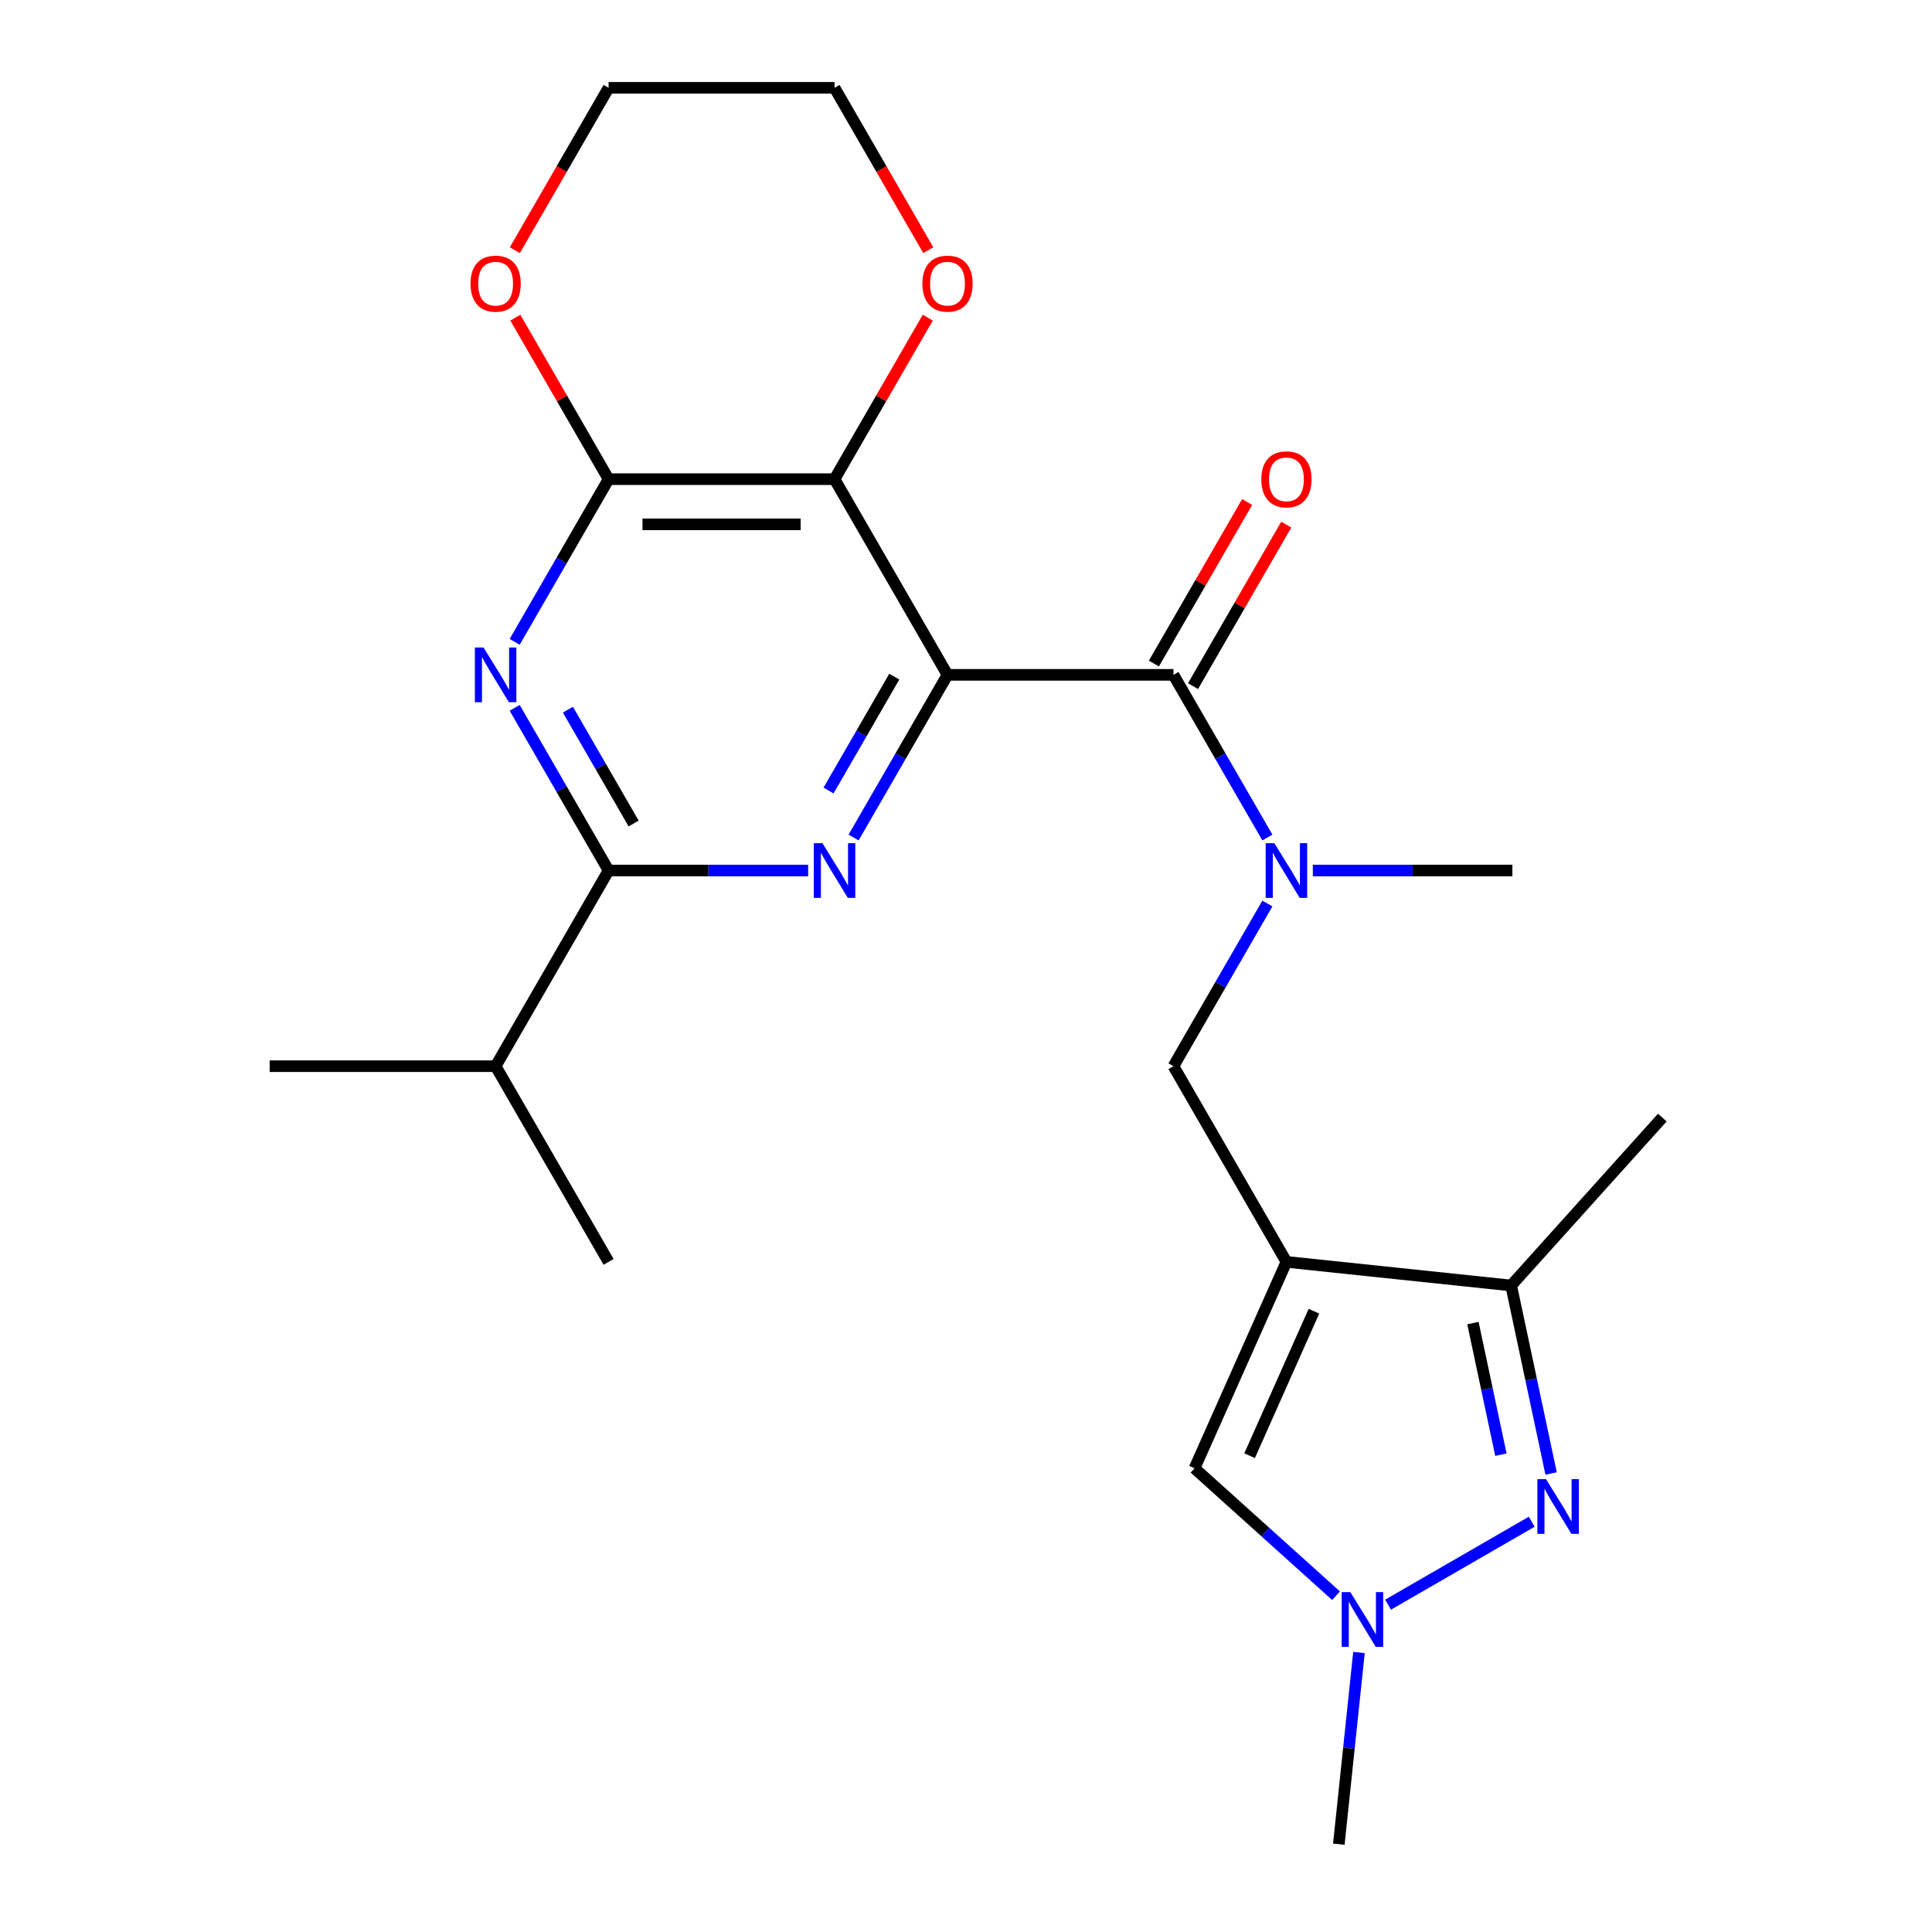 <?xml version='1.0' encoding='iso-8859-1'?>
<svg version='1.1' baseProfile='full'
              xmlns='http://www.w3.org/2000/svg'
                      xmlns:rdkit='http://www.rdkit.org/xml'
                      xmlns:xlink='http://www.w3.org/1999/xlink'
                  xml:space='preserve'
width='1000px' height='1000px' viewBox='0 0 1000 1000'>
<!-- END OF HEADER -->
<rect style='opacity:1.0;fill:#FFFFFF;stroke:none' width='1000' height='1000' x='0' y='0'> </rect>
<path class='bond-0' d='M 490.43,349.299 L 431.956,248.017' style='fill:none;fill-rule:evenodd;stroke:#000000;stroke-width:6px;stroke-linecap:butt;stroke-linejoin:miter;stroke-opacity:1' />
<path class='bond-1' d='M 490.43,349.299 L 466.125,391.398' style='fill:none;fill-rule:evenodd;stroke:#000000;stroke-width:6px;stroke-linecap:butt;stroke-linejoin:miter;stroke-opacity:1' />
<path class='bond-1' d='M 466.125,391.398 L 441.819,433.496' style='fill:none;fill-rule:evenodd;stroke:#0000FF;stroke-width:6px;stroke-linecap:butt;stroke-linejoin:miter;stroke-opacity:1' />
<path class='bond-1' d='M 462.882,350.233 L 445.868,379.703' style='fill:none;fill-rule:evenodd;stroke:#000000;stroke-width:6px;stroke-linecap:butt;stroke-linejoin:miter;stroke-opacity:1' />
<path class='bond-1' d='M 445.868,379.703 L 428.854,409.172' style='fill:none;fill-rule:evenodd;stroke:#0000FF;stroke-width:6px;stroke-linecap:butt;stroke-linejoin:miter;stroke-opacity:1' />
<path class='bond-3' d='M 490.43,349.299 L 607.38,349.299' style='fill:none;fill-rule:evenodd;stroke:#000000;stroke-width:6px;stroke-linecap:butt;stroke-linejoin:miter;stroke-opacity:1' />
<path class='bond-5' d='M 431.956,248.017 L 315.006,248.017' style='fill:none;fill-rule:evenodd;stroke:#000000;stroke-width:6px;stroke-linecap:butt;stroke-linejoin:miter;stroke-opacity:1' />
<path class='bond-5' d='M 414.413,271.407 L 332.548,271.407' style='fill:none;fill-rule:evenodd;stroke:#000000;stroke-width:6px;stroke-linecap:butt;stroke-linejoin:miter;stroke-opacity:1' />
<path class='bond-13' d='M 431.956,248.017 L 456.088,206.219' style='fill:none;fill-rule:evenodd;stroke:#000000;stroke-width:6px;stroke-linecap:butt;stroke-linejoin:miter;stroke-opacity:1' />
<path class='bond-13' d='M 456.088,206.219 L 480.221,164.42' style='fill:none;fill-rule:evenodd;stroke:#FF0000;stroke-width:6px;stroke-linecap:butt;stroke-linejoin:miter;stroke-opacity:1' />
<path class='bond-6' d='M 418.292,450.58 L 366.649,450.58' style='fill:none;fill-rule:evenodd;stroke:#0000FF;stroke-width:6px;stroke-linecap:butt;stroke-linejoin:miter;stroke-opacity:1' />
<path class='bond-6' d='M 366.649,450.58 L 315.006,450.58' style='fill:none;fill-rule:evenodd;stroke:#000000;stroke-width:6px;stroke-linecap:butt;stroke-linejoin:miter;stroke-opacity:1' />
<path class='bond-2' d='M 665.855,653.143 L 607.38,551.862' style='fill:none;fill-rule:evenodd;stroke:#000000;stroke-width:6px;stroke-linecap:butt;stroke-linejoin:miter;stroke-opacity:1' />
<path class='bond-9' d='M 665.855,653.143 L 782.164,665.368' style='fill:none;fill-rule:evenodd;stroke:#000000;stroke-width:6px;stroke-linecap:butt;stroke-linejoin:miter;stroke-opacity:1' />
<path class='bond-10' d='M 665.855,653.143 L 618.287,759.982' style='fill:none;fill-rule:evenodd;stroke:#000000;stroke-width:6px;stroke-linecap:butt;stroke-linejoin:miter;stroke-opacity:1' />
<path class='bond-10' d='M 680.088,678.682 L 646.79,753.47' style='fill:none;fill-rule:evenodd;stroke:#000000;stroke-width:6px;stroke-linecap:butt;stroke-linejoin:miter;stroke-opacity:1' />
<path class='bond-11' d='M 607.38,349.299 L 631.686,391.398' style='fill:none;fill-rule:evenodd;stroke:#000000;stroke-width:6px;stroke-linecap:butt;stroke-linejoin:miter;stroke-opacity:1' />
<path class='bond-11' d='M 631.686,391.398 L 655.992,433.496' style='fill:none;fill-rule:evenodd;stroke:#0000FF;stroke-width:6px;stroke-linecap:butt;stroke-linejoin:miter;stroke-opacity:1' />
<path class='bond-15' d='M 617.508,355.146 L 641.641,313.347' style='fill:none;fill-rule:evenodd;stroke:#000000;stroke-width:6px;stroke-linecap:butt;stroke-linejoin:miter;stroke-opacity:1' />
<path class='bond-15' d='M 641.641,313.347 L 665.773,271.549' style='fill:none;fill-rule:evenodd;stroke:#FF0000;stroke-width:6px;stroke-linecap:butt;stroke-linejoin:miter;stroke-opacity:1' />
<path class='bond-15' d='M 597.252,343.451 L 621.385,301.652' style='fill:none;fill-rule:evenodd;stroke:#000000;stroke-width:6px;stroke-linecap:butt;stroke-linejoin:miter;stroke-opacity:1' />
<path class='bond-15' d='M 621.385,301.652 L 645.517,259.854' style='fill:none;fill-rule:evenodd;stroke:#FF0000;stroke-width:6px;stroke-linecap:butt;stroke-linejoin:miter;stroke-opacity:1' />
<path class='bond-4' d='M 266.394,366.382 L 290.7,408.481' style='fill:none;fill-rule:evenodd;stroke:#0000FF;stroke-width:6px;stroke-linecap:butt;stroke-linejoin:miter;stroke-opacity:1' />
<path class='bond-4' d='M 290.7,408.481 L 315.006,450.58' style='fill:none;fill-rule:evenodd;stroke:#000000;stroke-width:6px;stroke-linecap:butt;stroke-linejoin:miter;stroke-opacity:1' />
<path class='bond-4' d='M 293.942,367.317 L 310.956,396.786' style='fill:none;fill-rule:evenodd;stroke:#0000FF;stroke-width:6px;stroke-linecap:butt;stroke-linejoin:miter;stroke-opacity:1' />
<path class='bond-4' d='M 310.956,396.786 L 327.97,426.256' style='fill:none;fill-rule:evenodd;stroke:#000000;stroke-width:6px;stroke-linecap:butt;stroke-linejoin:miter;stroke-opacity:1' />
<path class='bond-24' d='M 266.394,332.215 L 290.7,290.116' style='fill:none;fill-rule:evenodd;stroke:#0000FF;stroke-width:6px;stroke-linecap:butt;stroke-linejoin:miter;stroke-opacity:1' />
<path class='bond-24' d='M 290.7,290.116 L 315.006,248.017' style='fill:none;fill-rule:evenodd;stroke:#000000;stroke-width:6px;stroke-linecap:butt;stroke-linejoin:miter;stroke-opacity:1' />
<path class='bond-14' d='M 315.006,248.017 L 290.873,206.219' style='fill:none;fill-rule:evenodd;stroke:#000000;stroke-width:6px;stroke-linecap:butt;stroke-linejoin:miter;stroke-opacity:1' />
<path class='bond-14' d='M 290.873,206.219 L 266.741,164.42' style='fill:none;fill-rule:evenodd;stroke:#FF0000;stroke-width:6px;stroke-linecap:butt;stroke-linejoin:miter;stroke-opacity:1' />
<path class='bond-16' d='M 315.006,450.58 L 256.531,551.862' style='fill:none;fill-rule:evenodd;stroke:#000000;stroke-width:6px;stroke-linecap:butt;stroke-linejoin:miter;stroke-opacity:1' />
<path class='bond-7' d='M 802.848,762.678 L 792.506,714.023' style='fill:none;fill-rule:evenodd;stroke:#0000FF;stroke-width:6px;stroke-linecap:butt;stroke-linejoin:miter;stroke-opacity:1' />
<path class='bond-7' d='M 792.506,714.023 L 782.164,665.368' style='fill:none;fill-rule:evenodd;stroke:#000000;stroke-width:6px;stroke-linecap:butt;stroke-linejoin:miter;stroke-opacity:1' />
<path class='bond-7' d='M 776.867,752.944 L 769.627,718.886' style='fill:none;fill-rule:evenodd;stroke:#0000FF;stroke-width:6px;stroke-linecap:butt;stroke-linejoin:miter;stroke-opacity:1' />
<path class='bond-7' d='M 769.627,718.886 L 762.388,684.827' style='fill:none;fill-rule:evenodd;stroke:#000000;stroke-width:6px;stroke-linecap:butt;stroke-linejoin:miter;stroke-opacity:1' />
<path class='bond-26' d='M 792.815,787.65 L 718.467,830.575' style='fill:none;fill-rule:evenodd;stroke:#0000FF;stroke-width:6px;stroke-linecap:butt;stroke-linejoin:miter;stroke-opacity:1' />
<path class='bond-8' d='M 691.534,825.934 L 654.911,792.958' style='fill:none;fill-rule:evenodd;stroke:#0000FF;stroke-width:6px;stroke-linecap:butt;stroke-linejoin:miter;stroke-opacity:1' />
<path class='bond-8' d='M 654.911,792.958 L 618.287,759.982' style='fill:none;fill-rule:evenodd;stroke:#000000;stroke-width:6px;stroke-linecap:butt;stroke-linejoin:miter;stroke-opacity:1' />
<path class='bond-17' d='M 703.402,855.32 L 698.188,904.933' style='fill:none;fill-rule:evenodd;stroke:#0000FF;stroke-width:6px;stroke-linecap:butt;stroke-linejoin:miter;stroke-opacity:1' />
<path class='bond-17' d='M 698.188,904.933 L 692.973,954.545' style='fill:none;fill-rule:evenodd;stroke:#000000;stroke-width:6px;stroke-linecap:butt;stroke-linejoin:miter;stroke-opacity:1' />
<path class='bond-19' d='M 782.164,665.368 L 860.419,578.457' style='fill:none;fill-rule:evenodd;stroke:#000000;stroke-width:6px;stroke-linecap:butt;stroke-linejoin:miter;stroke-opacity:1' />
<path class='bond-12' d='M 655.992,467.664 L 631.686,509.763' style='fill:none;fill-rule:evenodd;stroke:#0000FF;stroke-width:6px;stroke-linecap:butt;stroke-linejoin:miter;stroke-opacity:1' />
<path class='bond-12' d='M 631.686,509.763 L 607.38,551.862' style='fill:none;fill-rule:evenodd;stroke:#000000;stroke-width:6px;stroke-linecap:butt;stroke-linejoin:miter;stroke-opacity:1' />
<path class='bond-18' d='M 679.519,450.58 L 731.162,450.58' style='fill:none;fill-rule:evenodd;stroke:#0000FF;stroke-width:6px;stroke-linecap:butt;stroke-linejoin:miter;stroke-opacity:1' />
<path class='bond-18' d='M 731.162,450.58 L 782.805,450.58' style='fill:none;fill-rule:evenodd;stroke:#000000;stroke-width:6px;stroke-linecap:butt;stroke-linejoin:miter;stroke-opacity:1' />
<path class='bond-20' d='M 480.475,129.492 L 456.215,87.473' style='fill:none;fill-rule:evenodd;stroke:#FF0000;stroke-width:6px;stroke-linecap:butt;stroke-linejoin:miter;stroke-opacity:1' />
<path class='bond-20' d='M 456.215,87.473 L 431.956,45.455' style='fill:none;fill-rule:evenodd;stroke:#000000;stroke-width:6px;stroke-linecap:butt;stroke-linejoin:miter;stroke-opacity:1' />
<path class='bond-25' d='M 266.487,129.492 L 290.746,87.473' style='fill:none;fill-rule:evenodd;stroke:#FF0000;stroke-width:6px;stroke-linecap:butt;stroke-linejoin:miter;stroke-opacity:1' />
<path class='bond-25' d='M 290.746,87.473 L 315.006,45.455' style='fill:none;fill-rule:evenodd;stroke:#000000;stroke-width:6px;stroke-linecap:butt;stroke-linejoin:miter;stroke-opacity:1' />
<path class='bond-22' d='M 256.531,551.862 L 139.581,551.862' style='fill:none;fill-rule:evenodd;stroke:#000000;stroke-width:6px;stroke-linecap:butt;stroke-linejoin:miter;stroke-opacity:1' />
<path class='bond-23' d='M 256.531,551.862 L 315.006,653.143' style='fill:none;fill-rule:evenodd;stroke:#000000;stroke-width:6px;stroke-linecap:butt;stroke-linejoin:miter;stroke-opacity:1' />
<path class='bond-21' d='M 431.956,45.455 L 315.006,45.455' style='fill:none;fill-rule:evenodd;stroke:#000000;stroke-width:6px;stroke-linecap:butt;stroke-linejoin:miter;stroke-opacity:1' />
<path  class='atom-2' d='M 425.696 436.42
L 434.976 451.42
Q 435.896 452.9, 437.376 455.58
Q 438.856 458.26, 438.936 458.42
L 438.936 436.42
L 442.696 436.42
L 442.696 464.74
L 438.816 464.74
L 428.856 448.34
Q 427.696 446.42, 426.456 444.22
Q 425.256 442.02, 424.896 441.34
L 424.896 464.74
L 421.216 464.74
L 421.216 436.42
L 425.696 436.42
' fill='#0000FF'/>
<path  class='atom-5' d='M 250.271 335.139
L 259.551 350.139
Q 260.471 351.619, 261.951 354.299
Q 263.431 356.979, 263.511 357.139
L 263.511 335.139
L 267.271 335.139
L 267.271 363.459
L 263.391 363.459
L 253.431 347.059
Q 252.271 345.139, 251.031 342.939
Q 249.831 340.739, 249.471 340.059
L 249.471 363.459
L 245.791 363.459
L 245.791 335.139
L 250.271 335.139
' fill='#0000FF'/>
<path  class='atom-8' d='M 800.219 765.602
L 809.499 780.602
Q 810.419 782.082, 811.899 784.762
Q 813.379 787.442, 813.459 787.602
L 813.459 765.602
L 817.219 765.602
L 817.219 793.922
L 813.339 793.922
L 803.379 777.522
Q 802.219 775.602, 800.979 773.402
Q 799.779 771.202, 799.419 770.522
L 799.419 793.922
L 795.739 793.922
L 795.739 765.602
L 800.219 765.602
' fill='#0000FF'/>
<path  class='atom-9' d='M 698.938 824.076
L 708.218 839.076
Q 709.138 840.556, 710.618 843.236
Q 712.098 845.916, 712.178 846.076
L 712.178 824.076
L 715.938 824.076
L 715.938 852.396
L 712.058 852.396
L 702.098 835.996
Q 700.938 834.076, 699.698 831.876
Q 698.498 829.676, 698.138 828.996
L 698.138 852.396
L 694.458 852.396
L 694.458 824.076
L 698.938 824.076
' fill='#0000FF'/>
<path  class='atom-12' d='M 659.595 436.42
L 668.875 451.42
Q 669.795 452.9, 671.275 455.58
Q 672.755 458.26, 672.835 458.42
L 672.835 436.42
L 676.595 436.42
L 676.595 464.74
L 672.715 464.74
L 662.755 448.34
Q 661.595 446.42, 660.355 444.22
Q 659.155 442.02, 658.795 441.34
L 658.795 464.74
L 655.115 464.74
L 655.115 436.42
L 659.595 436.42
' fill='#0000FF'/>
<path  class='atom-14' d='M 477.43 146.816
Q 477.43 140.016, 480.79 136.216
Q 484.15 132.416, 490.43 132.416
Q 496.71 132.416, 500.07 136.216
Q 503.43 140.016, 503.43 146.816
Q 503.43 153.696, 500.03 157.616
Q 496.63 161.496, 490.43 161.496
Q 484.19 161.496, 480.79 157.616
Q 477.43 153.736, 477.43 146.816
M 490.43 158.296
Q 494.75 158.296, 497.07 155.416
Q 499.43 152.496, 499.43 146.816
Q 499.43 141.256, 497.07 138.456
Q 494.75 135.616, 490.43 135.616
Q 486.11 135.616, 483.75 138.416
Q 481.43 141.216, 481.43 146.816
Q 481.43 152.536, 483.75 155.416
Q 486.11 158.296, 490.43 158.296
' fill='#FF0000'/>
<path  class='atom-15' d='M 243.531 146.816
Q 243.531 140.016, 246.891 136.216
Q 250.251 132.416, 256.531 132.416
Q 262.811 132.416, 266.171 136.216
Q 269.531 140.016, 269.531 146.816
Q 269.531 153.696, 266.131 157.616
Q 262.731 161.496, 256.531 161.496
Q 250.291 161.496, 246.891 157.616
Q 243.531 153.736, 243.531 146.816
M 256.531 158.296
Q 260.851 158.296, 263.171 155.416
Q 265.531 152.496, 265.531 146.816
Q 265.531 141.256, 263.171 138.456
Q 260.851 135.616, 256.531 135.616
Q 252.211 135.616, 249.851 138.416
Q 247.531 141.216, 247.531 146.816
Q 247.531 152.536, 249.851 155.416
Q 252.211 158.296, 256.531 158.296
' fill='#FF0000'/>
<path  class='atom-16' d='M 652.855 248.097
Q 652.855 241.297, 656.215 237.497
Q 659.575 233.697, 665.855 233.697
Q 672.135 233.697, 675.495 237.497
Q 678.855 241.297, 678.855 248.097
Q 678.855 254.977, 675.455 258.897
Q 672.055 262.777, 665.855 262.777
Q 659.615 262.777, 656.215 258.897
Q 652.855 255.017, 652.855 248.097
M 665.855 259.577
Q 670.175 259.577, 672.495 256.697
Q 674.855 253.777, 674.855 248.097
Q 674.855 242.537, 672.495 239.737
Q 670.175 236.897, 665.855 236.897
Q 661.535 236.897, 659.175 239.697
Q 656.855 242.497, 656.855 248.097
Q 656.855 253.817, 659.175 256.697
Q 661.535 259.577, 665.855 259.577
' fill='#FF0000'/>
</svg>
